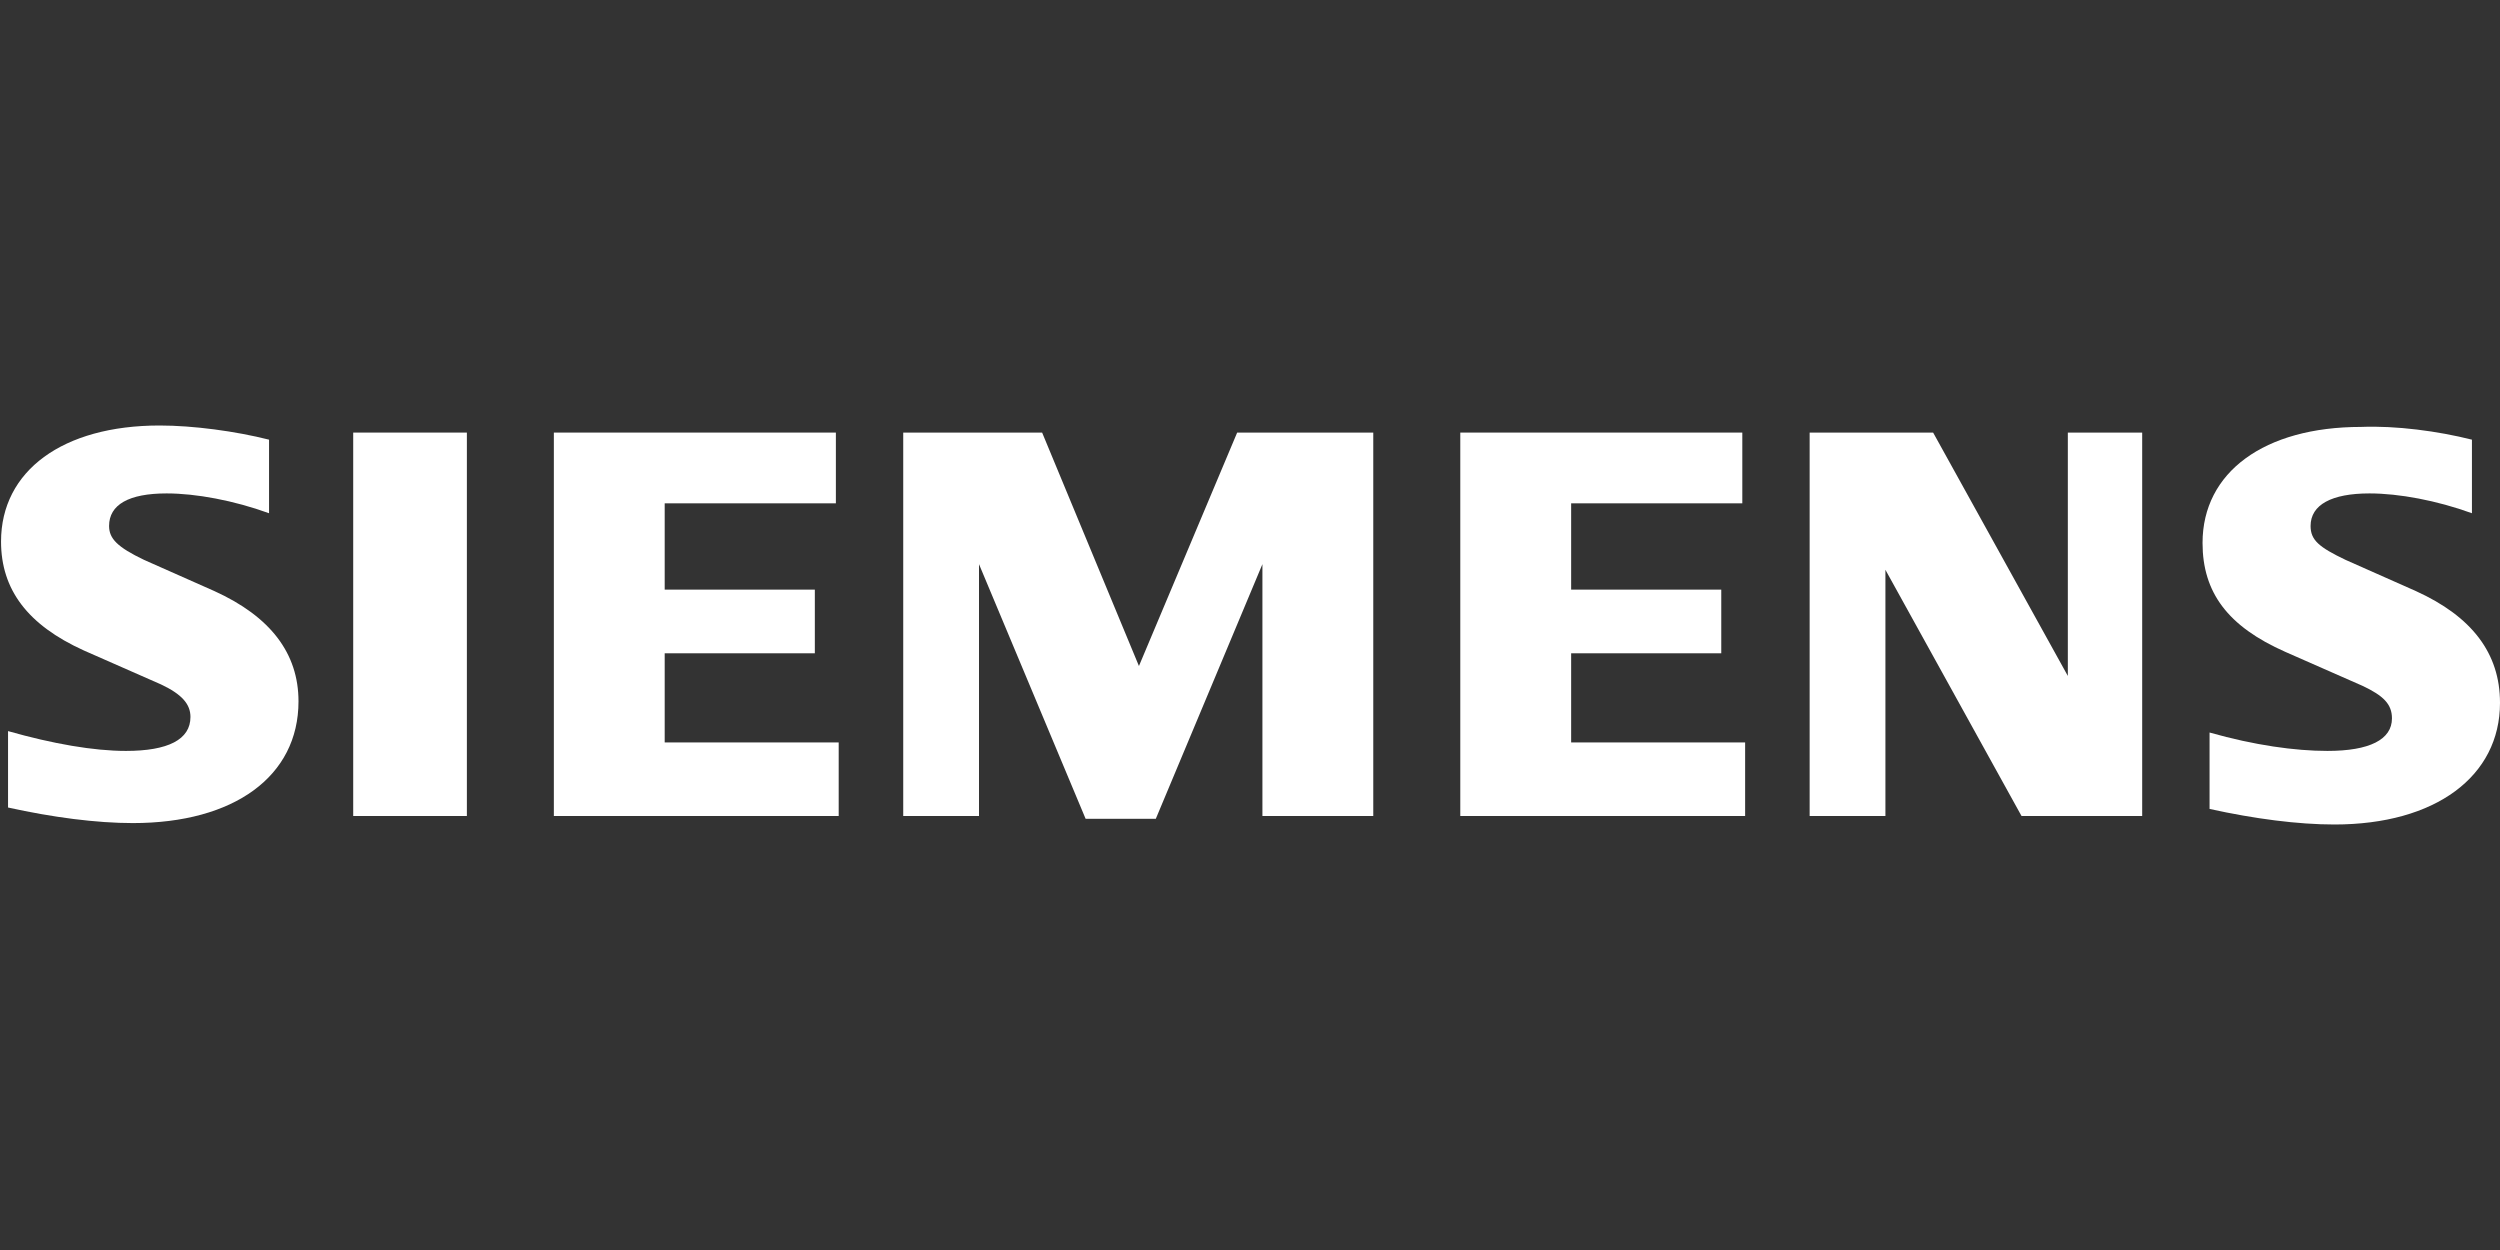 <svg xmlns="http://www.w3.org/2000/svg" width="120" height="60" viewBox="0 0 120 60" fill="none"><rect x="0" y="0" width="120" height="60" fill="#333333" stroke="none"/><g clip-path="url(#clip0)"><path fill-rule="evenodd" clip-rule="evenodd" d="M12.914 21.104V24.635C11.23 24.024 9.411 23.684 7.997 23.684C6.178 23.684 5.236 24.227 5.236 25.246C5.236 25.857 5.64 26.265 6.919 26.876L10.287 28.37C12.981 29.593 14.328 31.358 14.328 33.667C14.328 37.267 11.23 39.508 6.381 39.508C4.629 39.508 2.542 39.236 0.386 38.761V35.093C2.542 35.705 4.495 36.044 6.044 36.044C8.064 36.044 9.142 35.501 9.142 34.414C9.142 33.803 8.738 33.328 7.728 32.852L4.023 31.222C1.329 30 0.05 28.302 0.05 25.993C0.05 22.598 3.013 20.424 7.66 20.424C9.277 20.424 11.297 20.696 12.914 21.104Z" fill="white"></path><path fill-rule="evenodd" clip-rule="evenodd" d="M16.954 20.764H22.41V39.168H16.954V20.764Z" fill="white"></path><path fill-rule="evenodd" clip-rule="evenodd" d="M40.122 20.764V24.16H31.905V28.302H39.112V31.358H31.905V35.637H40.257V39.168H26.585V20.764H40.122Z" fill="white"></path><path fill-rule="evenodd" clip-rule="evenodd" d="M65.917 20.764V39.168H60.596V27.08L55.478 39.304H52.11L46.992 27.08V39.168H43.355V20.764H50.022L54.669 31.969L59.384 20.764H65.917Z" fill="white"></path><path fill-rule="evenodd" clip-rule="evenodd" d="M83.631 20.764V24.16H75.415V28.302H82.621V31.358H75.415V35.637H83.766V39.168H70.094V20.764H83.631Z" fill="white"></path><path fill-rule="evenodd" clip-rule="evenodd" d="M102.825 20.764V39.168H97.033L90.5 27.351V39.168H86.863V20.764H92.79L99.256 32.445V20.764H102.825Z" fill="white"></path><path fill-rule="evenodd" clip-rule="evenodd" d="M118.653 21.104V24.635C116.969 24.024 115.151 23.684 113.736 23.684C111.918 23.684 110.908 24.228 110.908 25.246C110.908 25.925 111.312 26.265 112.592 26.876L115.959 28.37C118.653 29.593 120 31.358 120 33.735C120 37.267 116.902 39.576 112.053 39.576C110.302 39.576 108.214 39.304 106.059 38.829V35.161C108.214 35.773 110.167 36.044 111.716 36.044C113.736 36.044 114.814 35.501 114.814 34.482C114.814 33.803 114.41 33.396 113.4 32.92L109.695 31.29C106.934 30.068 105.722 28.438 105.722 26.061C105.722 22.666 108.685 20.492 113.332 20.492C115.016 20.424 117.037 20.696 118.653 21.104Z" fill="white"></path></g><defs><clipPath id="clip0"><rect width="120" height="60" fill="white"></rect></clipPath></defs></svg>